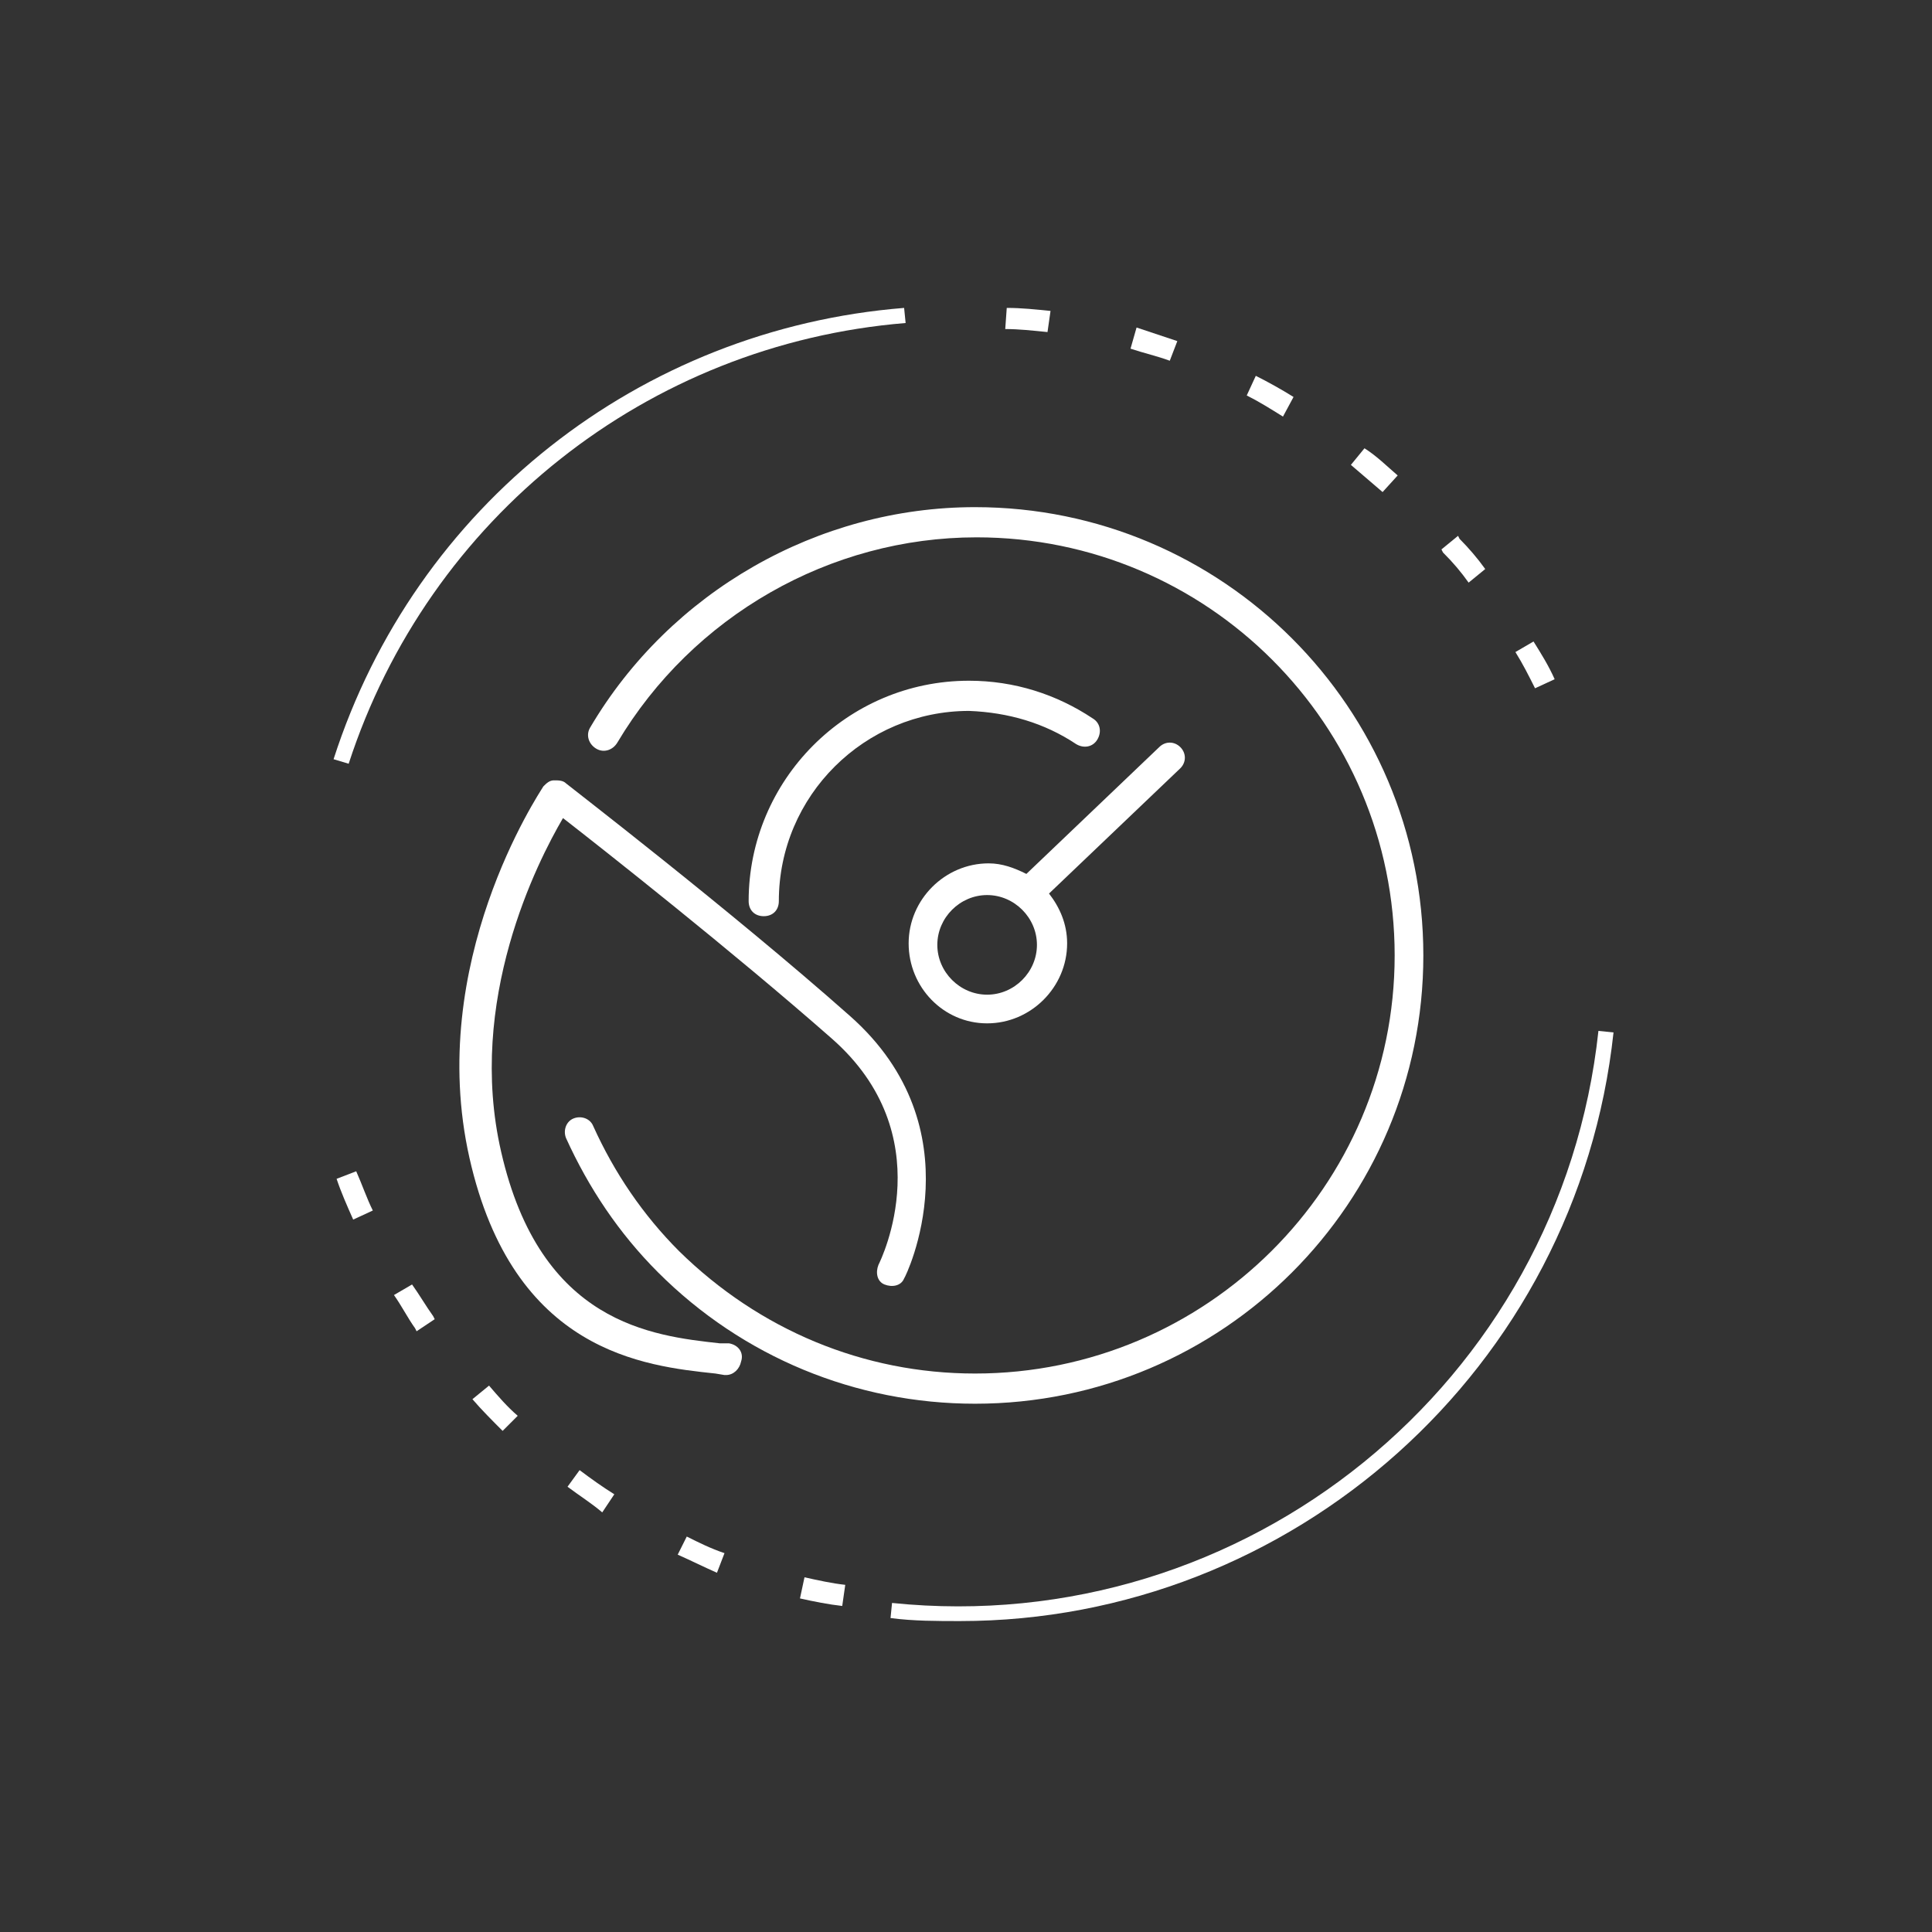 <?xml version="1.0" encoding="utf-8"?>
<!-- Generator: Adobe Illustrator 28.1.0, SVG Export Plug-In . SVG Version: 6.00 Build 0)  -->
<svg version="1.1" id="Ebene_1" xmlns="http://www.w3.org/2000/svg" xmlns:xlink="http://www.w3.org/1999/xlink" x="0px" y="0px"
	 viewBox="0 0 128 128" style="enable-background:new 0 0 128 128;" xml:space="preserve">
<rect x="0" y="0" width="128" height="128" fill="#333333" stroke="none"/>
<style type="text/css">
	.st0{fill:#FFFFFF;}
</style>
<g>
	<path class="st0" d="M27.3,85.1l-1.2,0.7c0.5,0.7,0.9,1.5,1.4,2.2l0.1,0.2l1.2-0.8l-0.1-0.2C28.2,86.5,27.8,85.8,27.3,85.1z"/>
	<path class="st0" d="M31.3,92.7c0.6,0.7,1.3,1.4,2,2.1l1-1c-0.7-0.6-1.3-1.3-1.9-2L31.3,92.7z"/>
	<path class="st0" d="M22.3,78.1c0.3,0.9,0.7,1.8,1.1,2.7l1.3-0.6c-0.4-0.8-0.7-1.7-1.1-2.6L22.3,78.1z"/>
	<path class="st0" d="M44.9,103c0.9,0.4,1.7,0.8,2.6,1.2l0.5-1.3c-0.9-0.3-1.7-0.7-2.5-1.1L44.9,103z"/>
	<path class="st0" d="M37.6,98.5c0.8,0.6,1.6,1.1,2.3,1.7l0.8-1.2c-0.8-0.5-1.5-1-2.3-1.6L37.6,98.5z"/>
	<path class="st0" d="M53,105.9c0.9,0.2,1.9,0.4,2.8,0.5L56,105c-0.9-0.1-1.8-0.3-2.7-0.5L53,105.9z"/>
	<path class="st0" d="M103,45c-0.4-0.9-0.9-1.7-1.4-2.5l-1.2,0.7c0.5,0.8,0.9,1.6,1.3,2.4L103,45z"/>
	<path class="st0" d="M78,22.6c-0.9-0.3-1.8-0.6-2.7-0.9l-0.4,1.4c0.9,0.3,1.8,0.5,2.6,0.8L78,22.6z"/>
	<path class="st0" d="M69.6,20.6c-1-0.1-1.9-0.2-2.9-0.2l-0.1,1.4c0.9,0,1.8,0.1,2.8,0.2L69.6,20.6z"/>
	<path class="st0" d="M92.6,31.5c-0.7-0.6-1.4-1.3-2.2-1.8l-0.9,1.1c0.7,0.6,1.4,1.2,2.1,1.8L92.6,31.5z"/>
	<path class="st0" d="M97.3,38.6l1.1-0.9c-0.5-0.7-1.1-1.4-1.7-2l-0.1-0.2l-1.1,0.9l0.1,0.2C96.3,37.3,96.8,37.9,97.3,38.6z"/>
	<path class="st0" d="M85.7,26.3c-0.8-0.5-1.7-1-2.5-1.4l-0.6,1.3c0.8,0.4,1.6,0.9,2.4,1.4L85.7,26.3z"/>
	<path class="st0" d="M60,21.4l-0.1-1c-17.5,1.4-32.4,13.1-37.8,29.9l1,0.3C28.4,34.3,42.9,22.8,60,21.4z"/>
	<path class="st0" d="M105.9,68.3c-2.5,23.3-23.4,40.3-46.8,37.9l-0.1,1c1.5,0.2,3.1,0.2,4.6,0.2c22,0,40.9-16.7,43.3-39L105.9,68.3
		z"/>
	<path class="st0" d="M39.1,48.2c-0.3,0.5-0.1,1.1,0.4,1.4c0.5,0.3,1.1,0.1,1.4-0.4c5-8.4,14.1-13.6,23.8-13.6
		C80,35.6,92.4,48,92.4,63.3S79.9,91,64.6,91c-7.4,0-14.3-2.9-19.6-8.1c-2.4-2.4-4.3-5.2-5.7-8.3c-0.2-0.5-0.8-0.7-1.3-0.5
		s-0.7,0.8-0.5,1.3c1.5,3.3,3.5,6.3,6.1,8.9c5.6,5.6,13.1,8.7,21,8.7C81,93,94.3,79.7,94.3,63.3S81,33.6,64.6,33.6
		C54.2,33.6,44.4,39.2,39.1,48.2z"/>
	<path class="st0" d="M65.4,67.8c2.9,0,5.3-2.4,5.3-5.3c0-1.3-0.5-2.4-1.2-3.3l8.7-8.3c0.4-0.4,0.4-1,0-1.4s-1-0.4-1.4,0L68,57.9
		c-0.8-0.4-1.6-0.7-2.5-0.7c-2.9,0-5.3,2.4-5.3,5.3C60.2,65.4,62.5,67.8,65.4,67.8z M65.4,59.3c1.8,0,3.3,1.5,3.3,3.3
		c0,1.8-1.5,3.3-3.3,3.3s-3.3-1.5-3.3-3.3S63.6,59.3,65.4,59.3z"/>
	<path class="st0" d="M48.3,89h-0.6c-4.5-0.5-11.9-1.3-14.5-12.7c-2.3-10,2.4-19.2,4.1-22.1C40,56.3,48.5,63,55.1,68.8
		c7.3,6.4,3.3,14.6,3.1,15c-0.2,0.5-0.1,1.1,0.4,1.3c0.5,0.2,1.1,0.1,1.3-0.4c0.1-0.1,4.9-9.9-3.6-17.4c-7.9-7-18.7-15.3-18.8-15.4
		c-0.2-0.2-0.5-0.2-0.8-0.2s-0.5,0.2-0.7,0.4c-0.3,0.5-7.8,11.7-4.9,24.6S42.7,90.5,47.4,91l0.6,0.1h0.1c0.5,0,0.9-0.4,1-0.9
		C49.3,89.6,48.9,89.1,48.3,89z"/>
	<path class="st0" d="M71.3,49.3c0.5,0.3,1.1,0.2,1.4-0.3s0.2-1.1-0.3-1.4c-2.4-1.6-5.2-2.5-8.2-2.5c-8.1,0-14.6,6.6-14.6,14.6
		c0,0.6,0.4,1,1,1s1-0.4,1-1c0-7,5.7-12.6,12.6-12.6C66.8,47.2,69.2,47.9,71.3,49.3z"/>
</g>
</svg>
